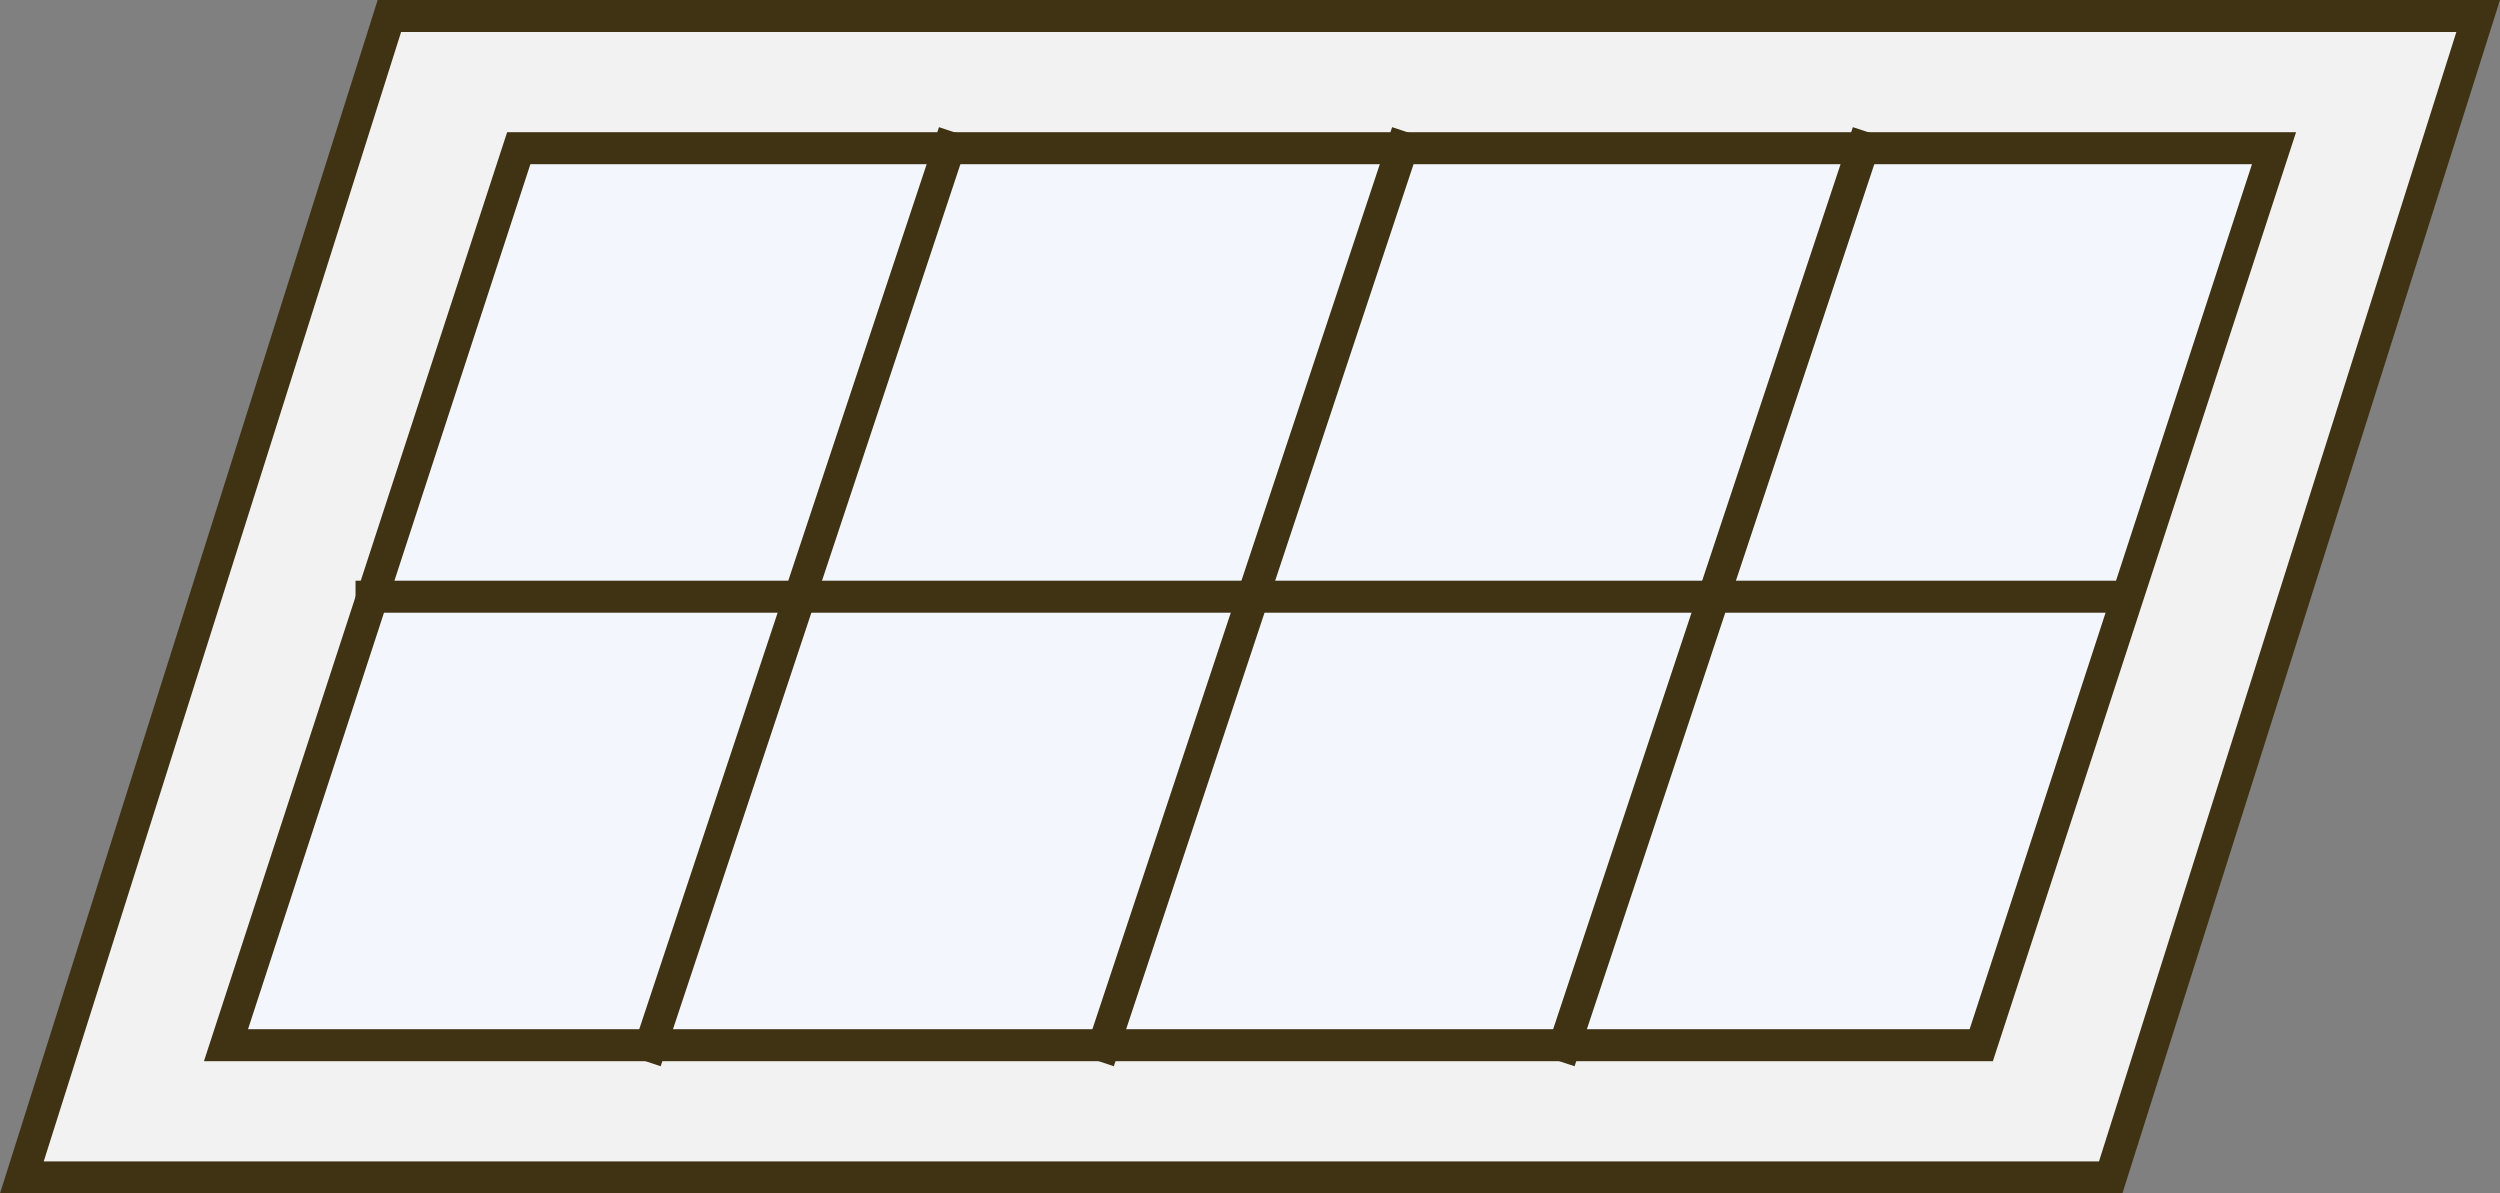<?xml version="1.0" encoding="UTF-8"?>
<svg id="_レイヤー_2" data-name="レイヤー_2" xmlns="http://www.w3.org/2000/svg" viewBox="0 0 273.25 130.44">
  <rect x="0" y="0" width="273.25" height="130.44" fill="#808080" stroke="none"/>
  <defs>
    <style>
      .cls-1 {
        fill: #403313;
      }

      .cls-2 {
        fill: #fff;
        stroke: #403313;
        stroke-miterlimit: 10;
        stroke-width: 3.5px;
      }

      .cls-3 {
        fill: #f2f2f2;
      }

      .cls-4 {
        fill: #f3f7fd;
      }
    </style>
  </defs>
  <g id="_レイヤー_17" data-name="レイヤー_17">
    <g>
      <g>
        <polygon class="cls-3" points="2.39 128.69 42.56 1.75 270.86 1.75 230.7 128.69 2.39 128.69"/>
        <path class="cls-1" d="M268.48,3.5l-39.06,123.44H4.78L43.84,3.5h224.64M273.25,0H41.28L0,130.44h231.98L273.25,0h0Z"/>
      </g>
      <g>
        <polygon class="cls-4" points="24.7 114.24 56.7 16.2 248.55 16.2 216.55 114.24 24.7 114.24"/>
        <path class="cls-1" d="M246.14,17.95l-30.86,94.54H27.11L57.97,17.95h188.17M250.96,14.45H55.43L22.29,115.99h195.53L250.96,14.45h0Z"/>
      </g>
      <line class="cls-2" x1="104.29" y1="14.45" x2="70.55" y2="115.99"/>
      <line class="cls-2" x1="153.82" y1="14.45" x2="120.08" y2="115.99"/>
      <line class="cls-2" x1="204.18" y1="14.45" x2="170.44" y2="115.99"/>
      <line class="cls-2" x1="38.86" y1="65.22" x2="233.69" y2="65.22"/>
    </g>
  </g>
</svg>